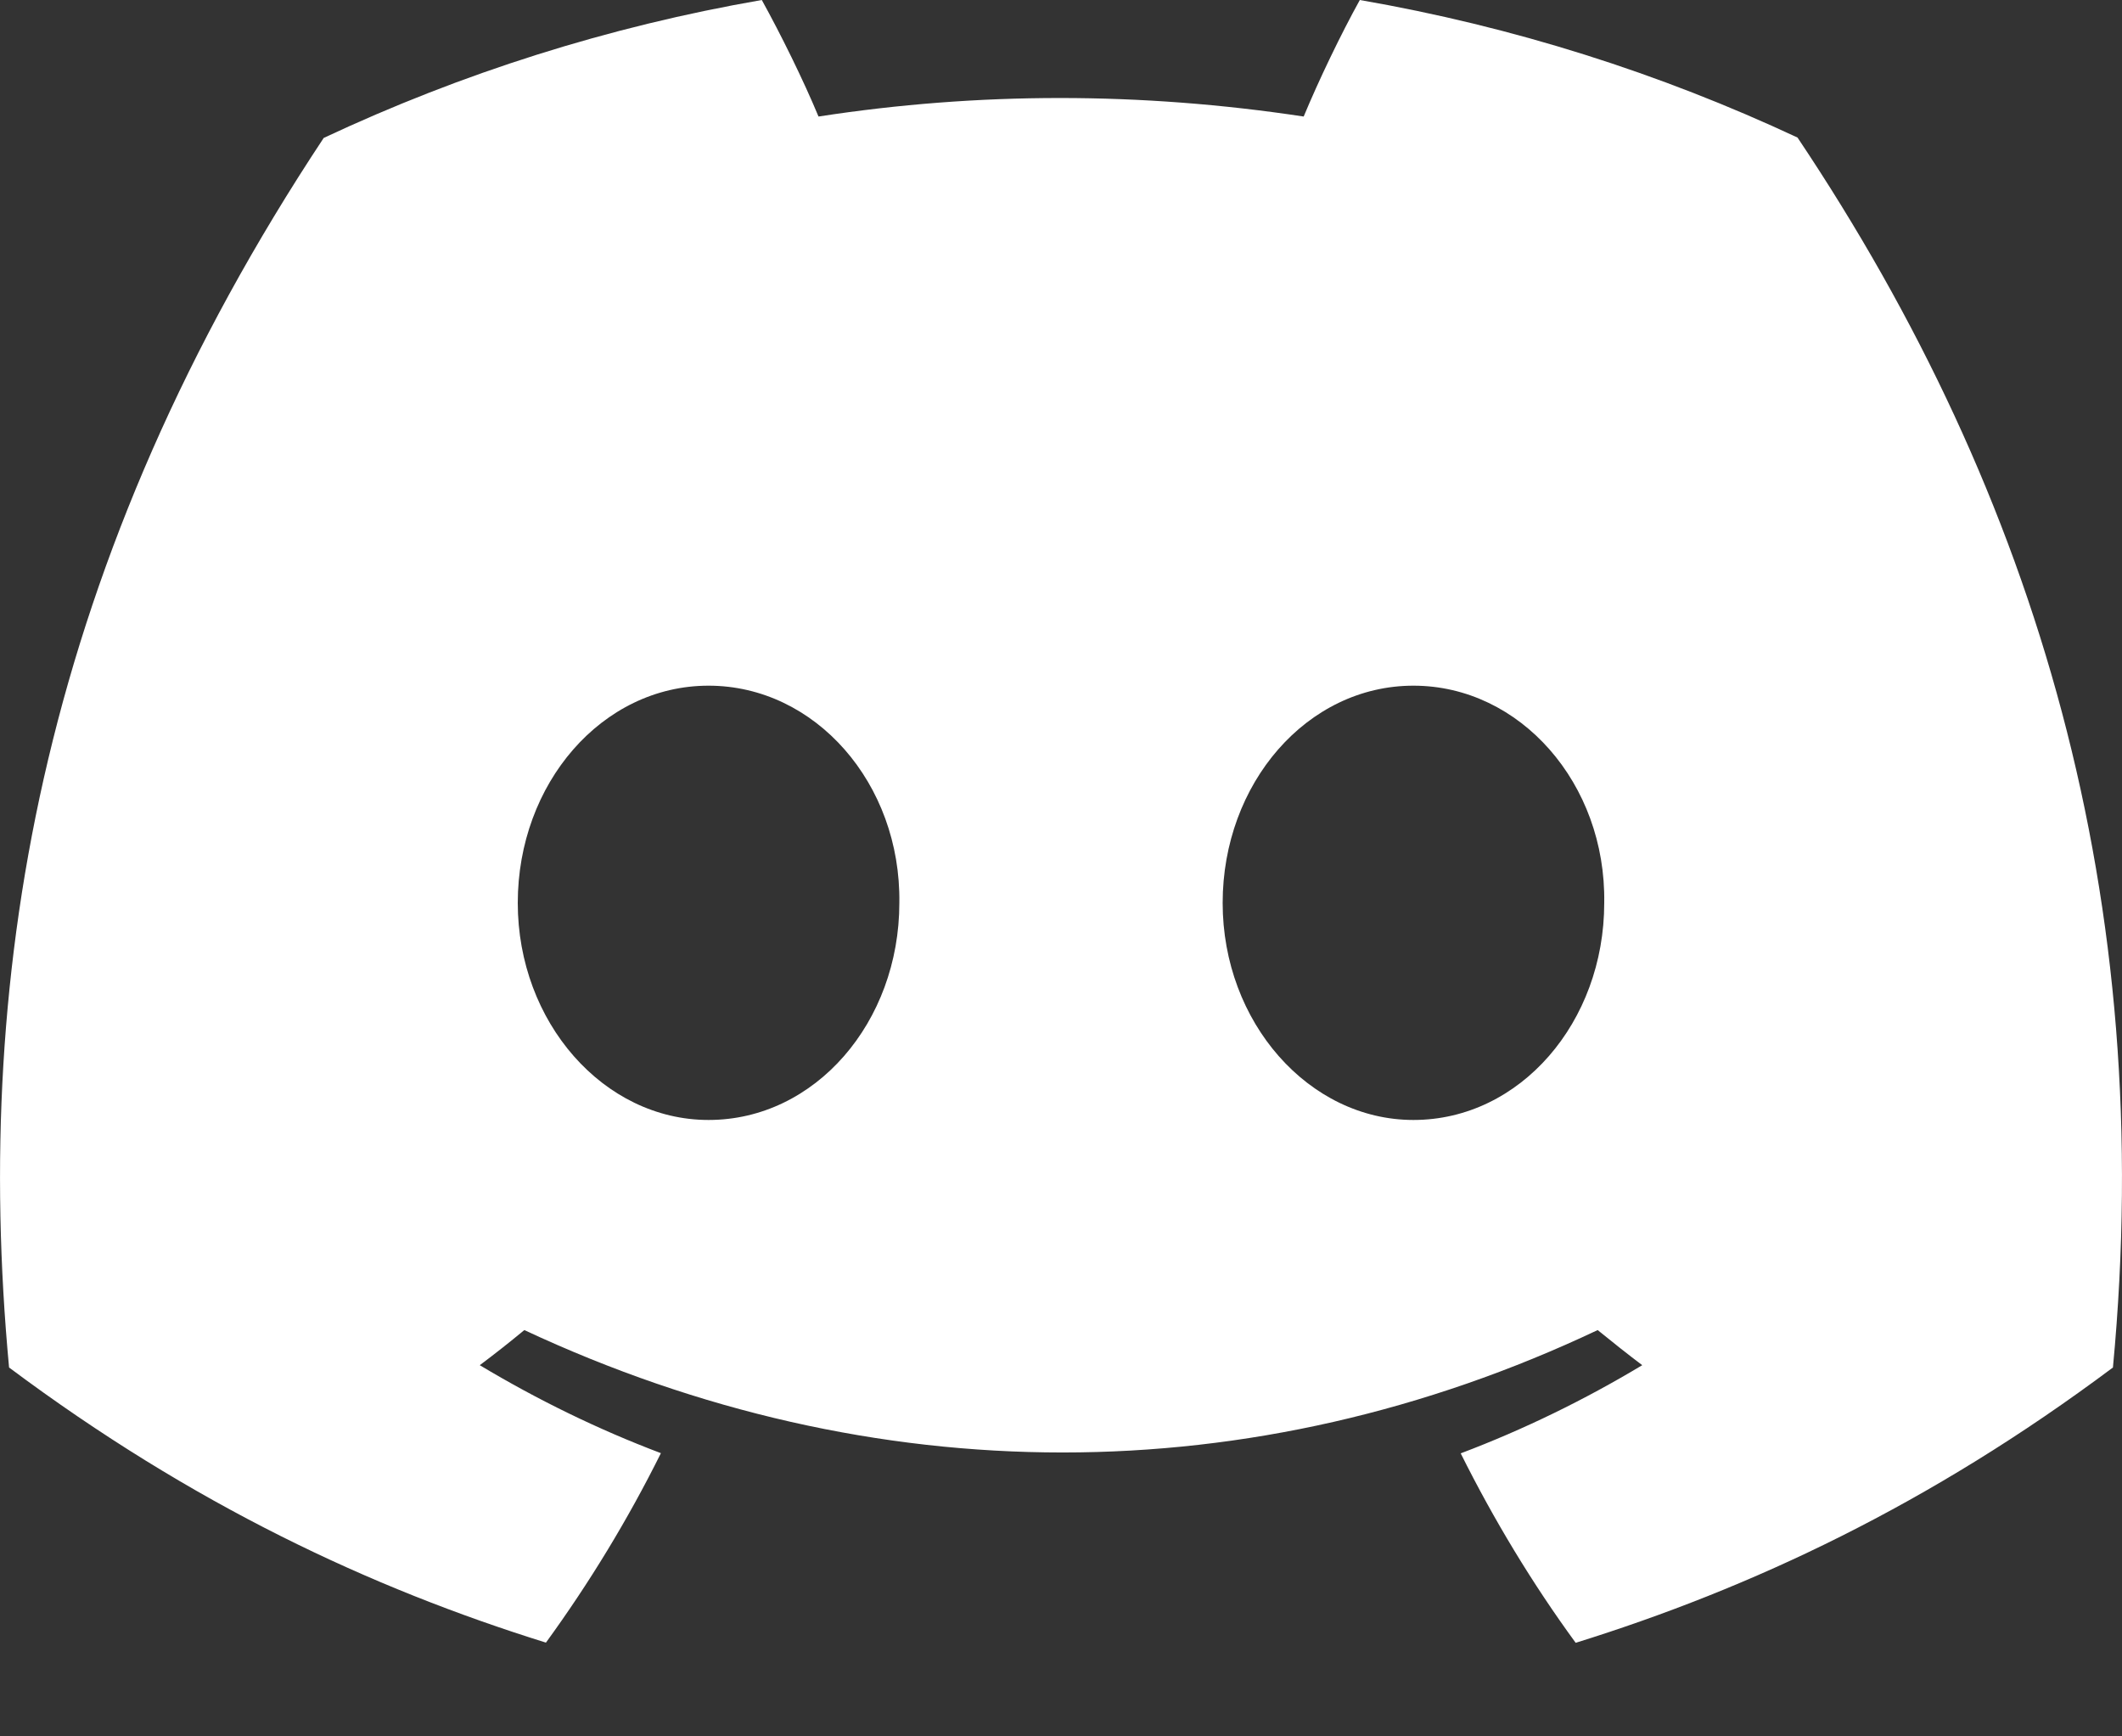 <svg width="11" height="9" viewBox="0 0 11 9" fill="none" xmlns="http://www.w3.org/2000/svg">
<rect x="0" y="0" width="11" height="9" fill="#333333" stroke="none"/>
<path d="M9.318 0.713C8.606 0.38 7.845 0.138 7.049 0C6.951 0.177 6.837 0.414 6.758 0.604C5.912 0.476 5.073 0.476 4.243 0.604C4.164 0.414 4.047 0.177 3.949 0C3.152 0.138 2.39 0.381 1.678 0.715C0.241 2.885 -0.148 5.002 0.047 7.088C0.999 7.799 1.922 8.231 2.83 8.514C3.054 8.206 3.254 7.878 3.426 7.532C3.098 7.408 2.784 7.254 2.487 7.076C2.566 7.017 2.643 6.956 2.718 6.894C4.528 7.74 6.494 7.74 8.282 6.894C8.358 6.956 8.435 7.017 8.513 7.076C8.215 7.255 7.9 7.409 7.572 7.533C7.744 7.878 7.943 8.207 8.168 8.515C9.077 8.232 10.001 7.8 10.953 7.088C11.182 4.669 10.563 2.572 9.318 0.713ZM3.673 5.805C3.129 5.805 2.684 5.298 2.684 4.68C2.684 4.062 3.12 3.554 3.673 3.554C4.226 3.554 4.671 4.061 4.662 4.68C4.662 5.298 4.226 5.805 3.673 5.805ZM7.327 5.805C6.784 5.805 6.338 5.298 6.338 4.68C6.338 4.062 6.774 3.554 7.327 3.554C7.88 3.554 8.326 4.061 8.316 4.68C8.316 5.298 7.88 5.805 7.327 5.805Z" fill="white"/>
</svg>
